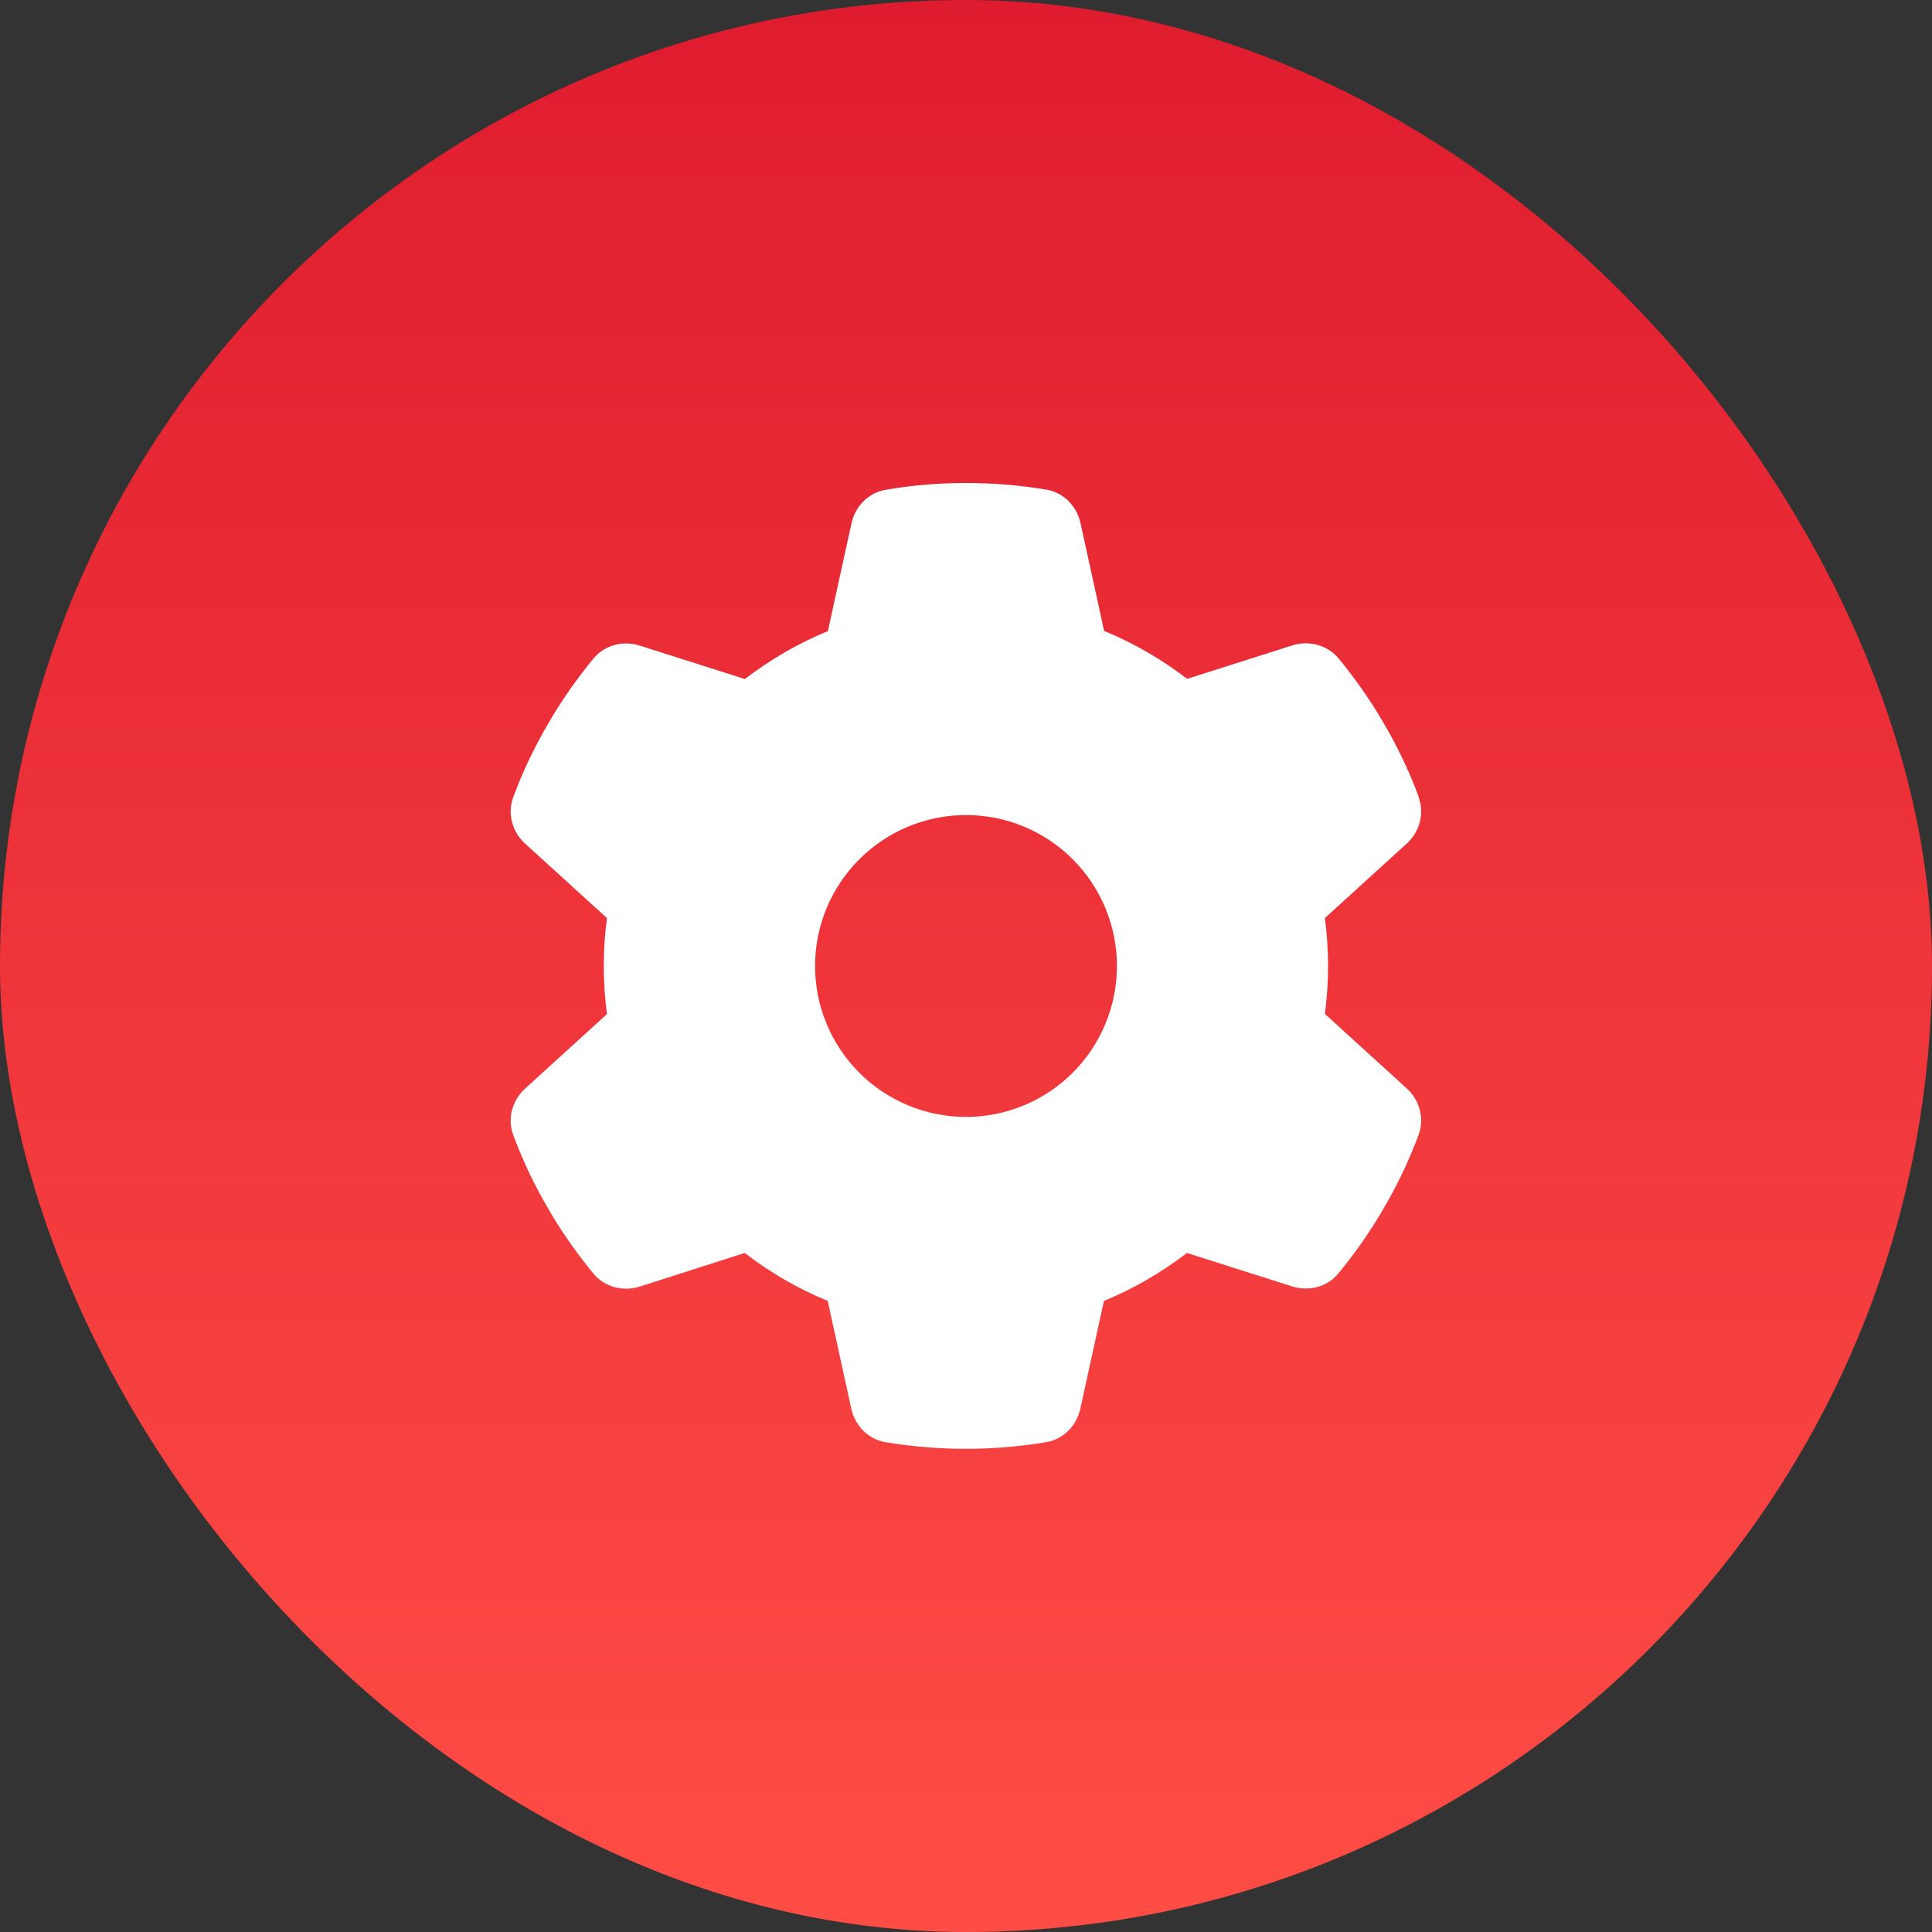 <?xml version="1.0" encoding="UTF-8"?>
<svg xmlns="http://www.w3.org/2000/svg" width="64" height="64" viewBox="0 0 64 64" fill="none">
  <rect x="0" y="0" width="64" height="64" fill="#333333" stroke="none"/>
  <rect width="64" height="64" rx="32" fill="url(#paint0_linear_4268_187)"></rect>
  <path d="M46.994 26.413C47.194 26.956 47.025 27.562 46.594 27.95L43.888 30.413C43.956 30.931 43.994 31.462 43.994 32C43.994 32.538 43.956 33.069 43.888 33.587L46.594 36.05C47.025 36.438 47.194 37.044 46.994 37.587C46.719 38.331 46.388 39.044 46.006 39.731L45.713 40.237C45.3 40.925 44.838 41.575 44.331 42.188C43.963 42.638 43.35 42.788 42.8 42.612L39.319 41.506C38.481 42.15 37.556 42.688 36.569 43.094L35.788 46.663C35.663 47.231 35.225 47.681 34.65 47.775C33.788 47.919 32.9 47.994 31.994 47.994C31.088 47.994 30.2 47.919 29.338 47.775C28.763 47.681 28.325 47.231 28.2 46.663L27.419 43.094C26.431 42.688 25.506 42.15 24.669 41.506L21.194 42.619C20.644 42.794 20.031 42.638 19.663 42.194C19.156 41.581 18.694 40.931 18.281 40.244L17.988 39.737C17.606 39.05 17.275 38.337 17 37.594C16.8 37.05 16.969 36.444 17.4 36.056L20.106 33.594C20.038 33.069 20 32.538 20 32C20 31.462 20.038 30.931 20.106 30.413L17.4 27.95C16.969 27.562 16.8 26.956 17 26.413C17.275 25.669 17.606 24.956 17.988 24.269L18.281 23.762C18.694 23.075 19.156 22.425 19.663 21.812C20.031 21.363 20.644 21.212 21.194 21.387L24.675 22.494C25.513 21.85 26.438 21.312 27.425 20.906L28.206 17.337C28.331 16.769 28.769 16.319 29.344 16.225C30.206 16.075 31.094 16 32 16C32.906 16 33.794 16.075 34.656 16.219C35.231 16.312 35.669 16.762 35.794 17.331L36.575 20.9C37.563 21.306 38.488 21.844 39.325 22.488L42.806 21.381C43.356 21.206 43.969 21.363 44.338 21.806C44.844 22.419 45.306 23.069 45.719 23.756L46.013 24.262C46.394 24.95 46.725 25.663 47 26.406L46.994 26.413ZM32 37C33.326 37 34.598 36.473 35.536 35.535C36.473 34.598 37 33.326 37 32C37 30.674 36.473 29.402 35.536 28.465C34.598 27.527 33.326 27 32 27C30.674 27 29.402 27.527 28.465 28.465C27.527 29.402 27 30.674 27 32C27 33.326 27.527 34.598 28.465 35.535C29.402 36.473 30.674 37 32 37Z" fill="white"></path>
  <defs>
    <linearGradient id="paint0_linear_4268_187" x1="32" y1="0" x2="32" y2="64" gradientUnits="userSpaceOnUse">
      <stop stop-color="#DF1C2F"></stop>
      <stop offset="1" stop-color="#FF4D45"></stop>
    </linearGradient>
  </defs>
</svg>
